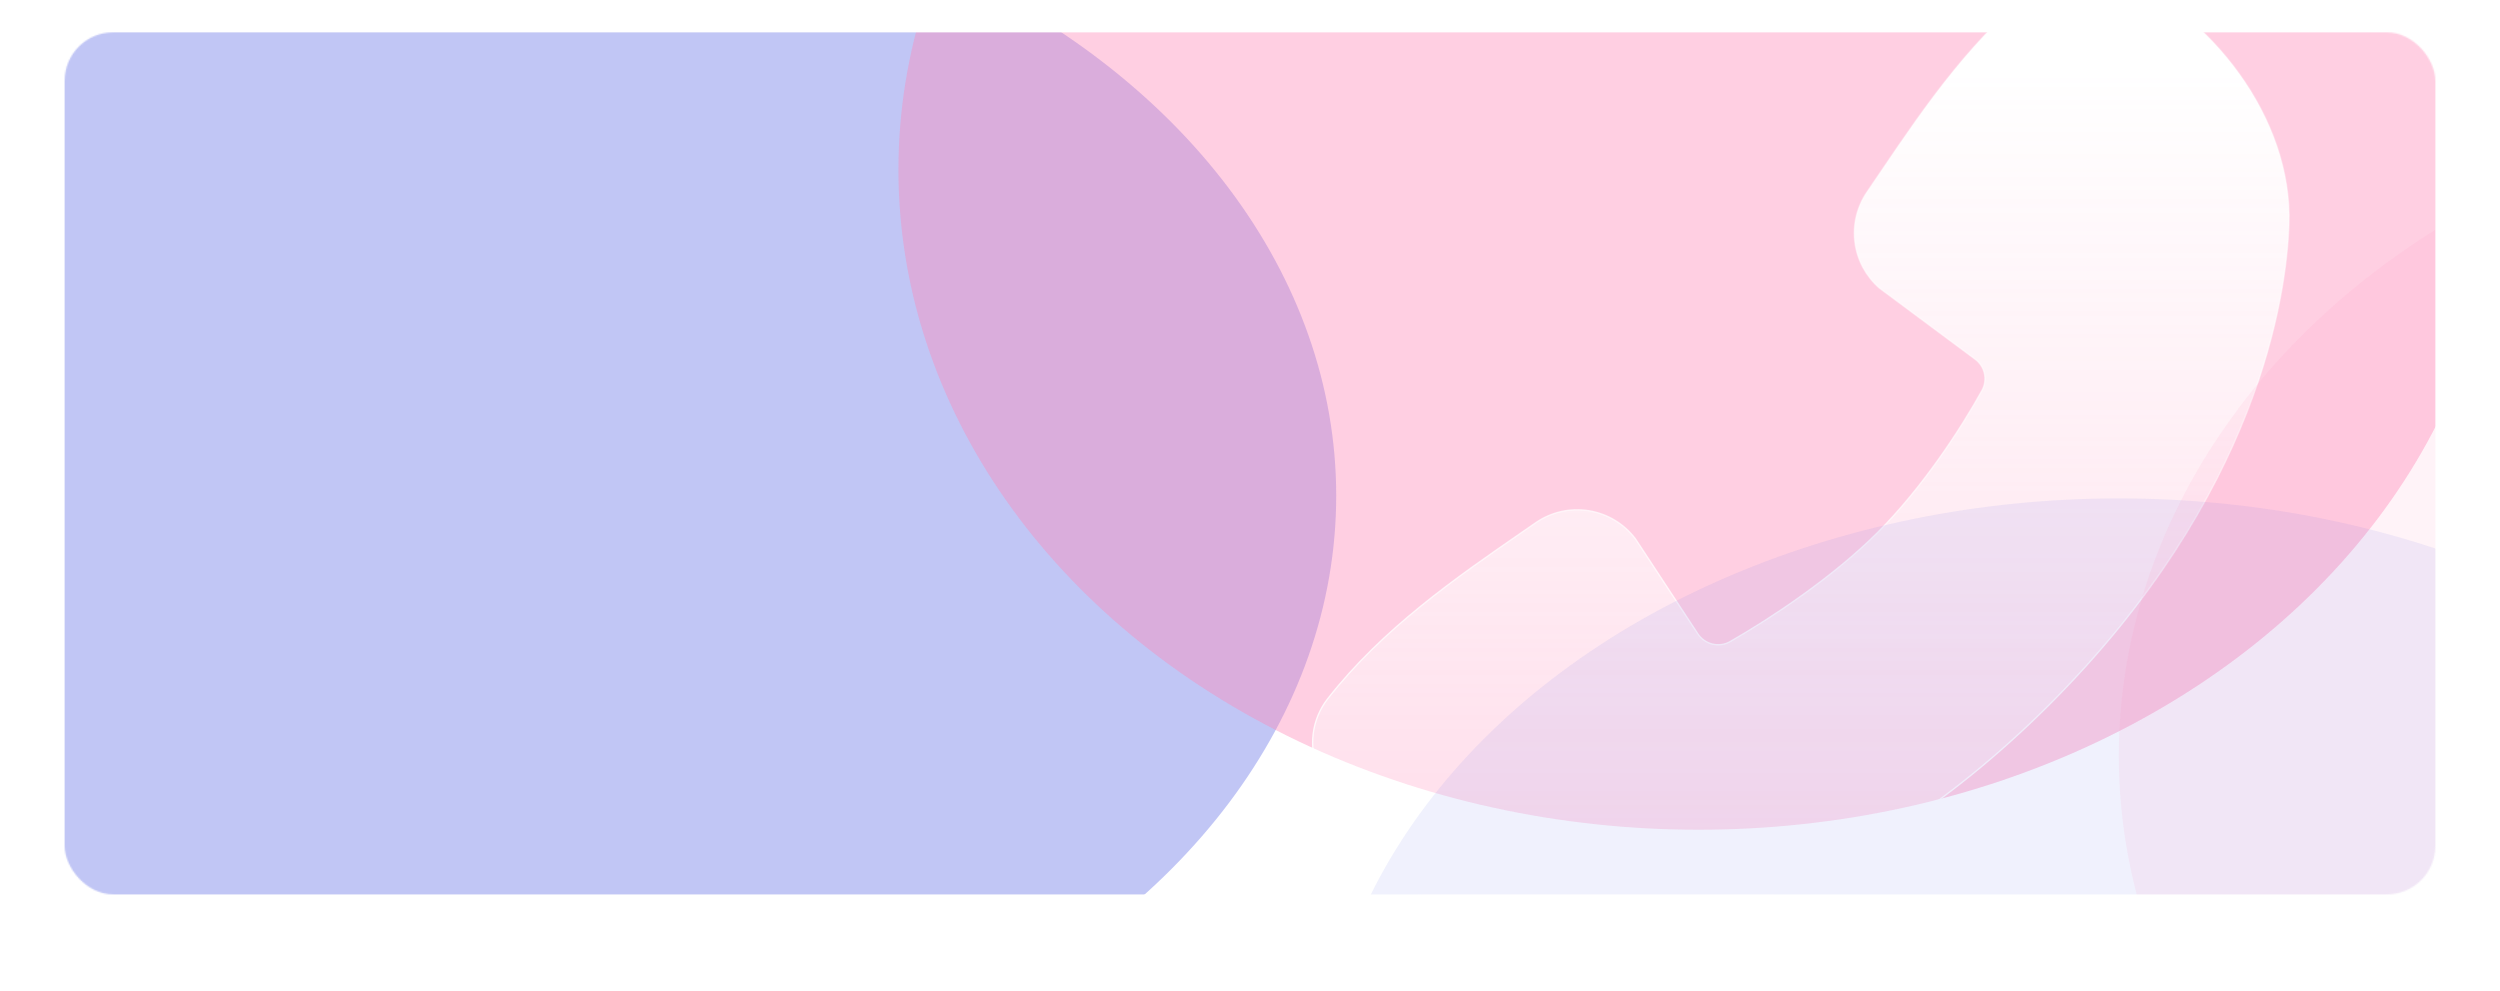 <?xml version="1.0" encoding="UTF-8"?> <svg xmlns="http://www.w3.org/2000/svg" width="1856" height="736" viewBox="0 0 1856 736" fill="none"><g filter="url(#filter0_d_2002_24)"><rect x="48" y="24" width="1760" height="640" rx="36" fill="white"></rect></g><mask id="mask0_2002_24" style="mask-type:alpha" maskUnits="userSpaceOnUse" x="48" y="24" width="1760" height="640"><rect x="48" y="24" width="1760" height="640" rx="36" fill="white"></rect></mask><g mask="url(#mask0_2002_24)"><g opacity="0.4" filter="url(#filter1_f_2002_24)"><ellipse cx="398" cy="368" rx="594" ry="456" fill="#6571E6"></ellipse></g><g opacity="0.4" filter="url(#filter2_f_2002_24)"><ellipse cx="1261" cy="126" rx="594" ry="490" fill="#FE87B7"></ellipse></g><path d="M1570.77 -20.161L1570.77 -20.162C1562.35 -23.801 1553.12 -25.186 1543.99 -24.182C1534.87 -23.178 1526.16 -19.819 1518.72 -14.435C1466.39 23.706 1428.66 79.475 1396.48 127.052C1392.94 132.281 1389.47 137.411 1386.06 142.408L1386.06 142.408C1378.54 153.387 1375.33 166.746 1377.03 179.941C1378.73 193.13 1385.22 205.233 1395.27 213.946L1466.18 266.616C1466.18 266.617 1466.19 266.617 1466.19 266.618C1469.71 269.163 1472.19 272.902 1473.17 277.138C1474.14 281.375 1473.55 285.823 1471.5 289.656L1471.49 289.66C1455.41 318.882 1426.8 362.411 1394.03 395.18C1361.27 427.947 1315.67 458.442 1284.41 476.342L1284.41 476.345C1280.38 478.605 1275.64 479.237 1271.16 478.111C1266.68 476.984 1262.81 474.185 1260.33 470.289C1260.33 470.289 1260.33 470.288 1260.33 470.287L1214.16 400.023C1205.75 388.856 1193.35 381.375 1179.54 379.146C1165.74 376.917 1151.6 380.116 1140.1 388.074C1136.87 390.312 1133.6 392.565 1130.31 394.837C1081.46 428.544 1026.54 466.437 985.646 518.793C979.824 526.281 976.121 535.196 974.924 544.606C973.726 554.015 975.078 563.574 978.839 572.282L978.839 572.283C1009.21 643.147 1086.05 703.448 1165.9 700.512C1218.16 698.589 1366.42 678.117 1521.71 522.859C1676.97 367.565 1697.41 219.347 1699.37 167.05C1702.27 87.455 1641.28 10.064 1570.77 -20.161Z" fill="url(#paint0_linear_2002_24)" stroke="url(#paint1_linear_2002_24)"></path><g opacity="0.1" filter="url(#filter3_f_2002_24)"><ellipse cx="1573" cy="826" rx="594" ry="456" fill="#6571E6"></ellipse></g><g opacity="0.1" filter="url(#filter4_f_2002_24)"><ellipse cx="2167" cy="561" rx="594" ry="490" fill="#FE87B7"></ellipse></g></g><defs><filter id="filter0_d_2002_24" x="0" y="0" width="1856" height="736" filterUnits="userSpaceOnUse" color-interpolation-filters="sRGB"><feFlood flood-opacity="0" result="BackgroundImageFix"></feFlood><feColorMatrix in="SourceAlpha" type="matrix" values="0 0 0 0 0 0 0 0 0 0 0 0 0 0 0 0 0 0 127 0" result="hardAlpha"></feColorMatrix><feOffset dy="24"></feOffset><feGaussianBlur stdDeviation="24"></feGaussianBlur><feComposite in2="hardAlpha" operator="out"></feComposite><feColorMatrix type="matrix" values="0 0 0 0 0 0 0 0 0 0 0 0 0 0 0 0 0 0 0.05 0"></feColorMatrix><feBlend mode="normal" in2="BackgroundImageFix" result="effect1_dropShadow_2002_24"></feBlend><feBlend mode="normal" in="SourceGraphic" in2="effect1_dropShadow_2002_24" result="shape"></feBlend></filter><filter id="filter1_f_2002_24" x="-708" y="-600" width="2212" height="1936" filterUnits="userSpaceOnUse" color-interpolation-filters="sRGB"><feFlood flood-opacity="0" result="BackgroundImageFix"></feFlood><feBlend mode="normal" in="SourceGraphic" in2="BackgroundImageFix" result="shape"></feBlend><feGaussianBlur stdDeviation="256" result="effect1_foregroundBlur_2002_24"></feGaussianBlur></filter><filter id="filter2_f_2002_24" x="155" y="-876" width="2212" height="2004" filterUnits="userSpaceOnUse" color-interpolation-filters="sRGB"><feFlood flood-opacity="0" result="BackgroundImageFix"></feFlood><feBlend mode="normal" in="SourceGraphic" in2="BackgroundImageFix" result="shape"></feBlend><feGaussianBlur stdDeviation="256" result="effect1_foregroundBlur_2002_24"></feGaussianBlur></filter><filter id="filter3_f_2002_24" x="467" y="-142" width="2212" height="1936" filterUnits="userSpaceOnUse" color-interpolation-filters="sRGB"><feFlood flood-opacity="0" result="BackgroundImageFix"></feFlood><feBlend mode="normal" in="SourceGraphic" in2="BackgroundImageFix" result="shape"></feBlend><feGaussianBlur stdDeviation="256" result="effect1_foregroundBlur_2002_24"></feGaussianBlur></filter><filter id="filter4_f_2002_24" x="1061" y="-441" width="2212" height="2004" filterUnits="userSpaceOnUse" color-interpolation-filters="sRGB"><feFlood flood-opacity="0" result="BackgroundImageFix"></feFlood><feBlend mode="normal" in="SourceGraphic" in2="BackgroundImageFix" result="shape"></feBlend><feGaussianBlur stdDeviation="256" result="effect1_foregroundBlur_2002_24"></feGaussianBlur></filter><linearGradient id="paint0_linear_2002_24" x1="1336.98" y1="52.95" x2="1336.98" y2="647.49" gradientUnits="userSpaceOnUse"><stop stop-color="white"></stop><stop offset="1" stop-color="white" stop-opacity="0.3"></stop></linearGradient><linearGradient id="paint1_linear_2002_24" x1="1336.98" y1="52.95" x2="1336.98" y2="701.115" gradientUnits="userSpaceOnUse"><stop stop-color="white" stop-opacity="0.3"></stop><stop offset="1" stop-color="white"></stop></linearGradient></defs></svg> 